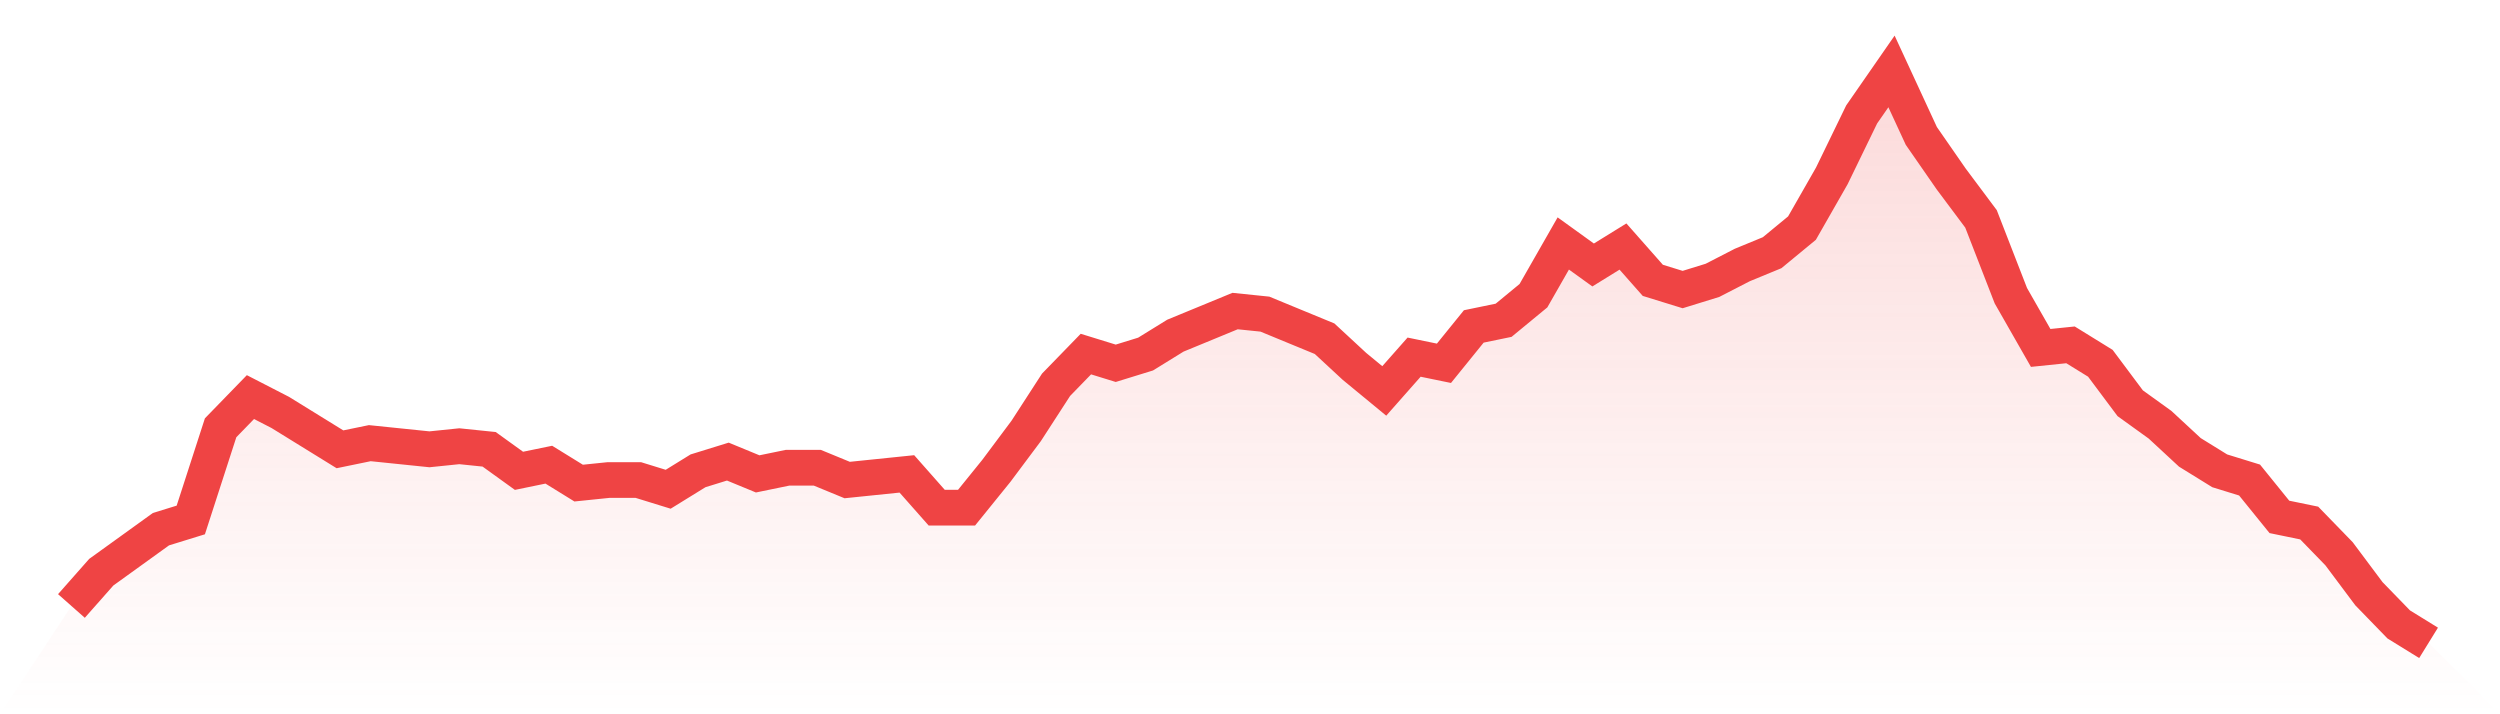 <svg viewBox="0 0 140 40" xmlns="http://www.w3.org/2000/svg">
<defs>
<linearGradient id="gradient" x1="0" x2="0" y1="0" y2="1">
<stop offset="0%" stop-color="#ef4444" stop-opacity="0.2"/>
<stop offset="100%" stop-color="#ef4444" stop-opacity="0"/>
</linearGradient>
</defs>
<path d="M4,33.935 L4,33.935 L5.671,32.043 L7.342,30.839 L9.013,29.634 L10.684,29.118 L12.354,23.957 L14.025,22.237 L15.696,23.097 L17.367,24.129 L19.038,25.161 L20.709,24.817 L22.38,24.989 L24.051,25.161 L25.722,24.989 L27.392,25.161 L29.063,26.366 L30.734,26.022 L32.405,27.054 L34.076,26.882 L35.747,26.882 L37.418,27.398 L39.089,26.366 L40.759,25.849 L42.43,26.538 L44.101,26.194 L45.772,26.194 L47.443,26.882 L49.114,26.71 L50.785,26.538 L52.456,28.43 L54.127,28.43 L55.797,26.366 L57.468,24.129 L59.139,21.548 L60.81,19.828 L62.481,20.344 L64.152,19.828 L65.823,18.796 L67.494,18.108 L69.165,17.419 L70.835,17.591 L72.506,18.28 L74.177,18.968 L75.848,20.516 L77.519,21.892 L79.19,20 L80.861,20.344 L82.532,18.28 L84.203,17.935 L85.873,16.559 L87.544,13.634 L89.215,14.839 L90.886,13.806 L92.557,15.699 L94.228,16.215 L95.899,15.699 L97.57,14.839 L99.24,14.151 L100.911,12.774 L102.582,9.849 L104.253,6.409 L105.924,4 L107.595,7.613 L109.266,10.022 L110.937,12.258 L112.608,16.559 L114.278,19.484 L115.949,19.312 L117.62,20.344 L119.291,22.581 L120.962,23.785 L122.633,25.333 L124.304,26.366 L125.975,26.882 L127.646,28.946 L129.316,29.29 L130.987,31.011 L132.658,33.247 L134.329,34.968 L136,36 L140,40 L0,40 z" fill="url(#gradient)"/>
<path d="M4,33.935 L4,33.935 L5.671,32.043 L7.342,30.839 L9.013,29.634 L10.684,29.118 L12.354,23.957 L14.025,22.237 L15.696,23.097 L17.367,24.129 L19.038,25.161 L20.709,24.817 L22.38,24.989 L24.051,25.161 L25.722,24.989 L27.392,25.161 L29.063,26.366 L30.734,26.022 L32.405,27.054 L34.076,26.882 L35.747,26.882 L37.418,27.398 L39.089,26.366 L40.759,25.849 L42.43,26.538 L44.101,26.194 L45.772,26.194 L47.443,26.882 L49.114,26.71 L50.785,26.538 L52.456,28.43 L54.127,28.43 L55.797,26.366 L57.468,24.129 L59.139,21.548 L60.81,19.828 L62.481,20.344 L64.152,19.828 L65.823,18.796 L67.494,18.108 L69.165,17.419 L70.835,17.591 L72.506,18.28 L74.177,18.968 L75.848,20.516 L77.519,21.892 L79.19,20 L80.861,20.344 L82.532,18.28 L84.203,17.935 L85.873,16.559 L87.544,13.634 L89.215,14.839 L90.886,13.806 L92.557,15.699 L94.228,16.215 L95.899,15.699 L97.57,14.839 L99.24,14.151 L100.911,12.774 L102.582,9.849 L104.253,6.409 L105.924,4 L107.595,7.613 L109.266,10.022 L110.937,12.258 L112.608,16.559 L114.278,19.484 L115.949,19.312 L117.62,20.344 L119.291,22.581 L120.962,23.785 L122.633,25.333 L124.304,26.366 L125.975,26.882 L127.646,28.946 L129.316,29.29 L130.987,31.011 L132.658,33.247 L134.329,34.968 L136,36" fill="none" stroke="#ef4444" stroke-width="2"/>
</svg>